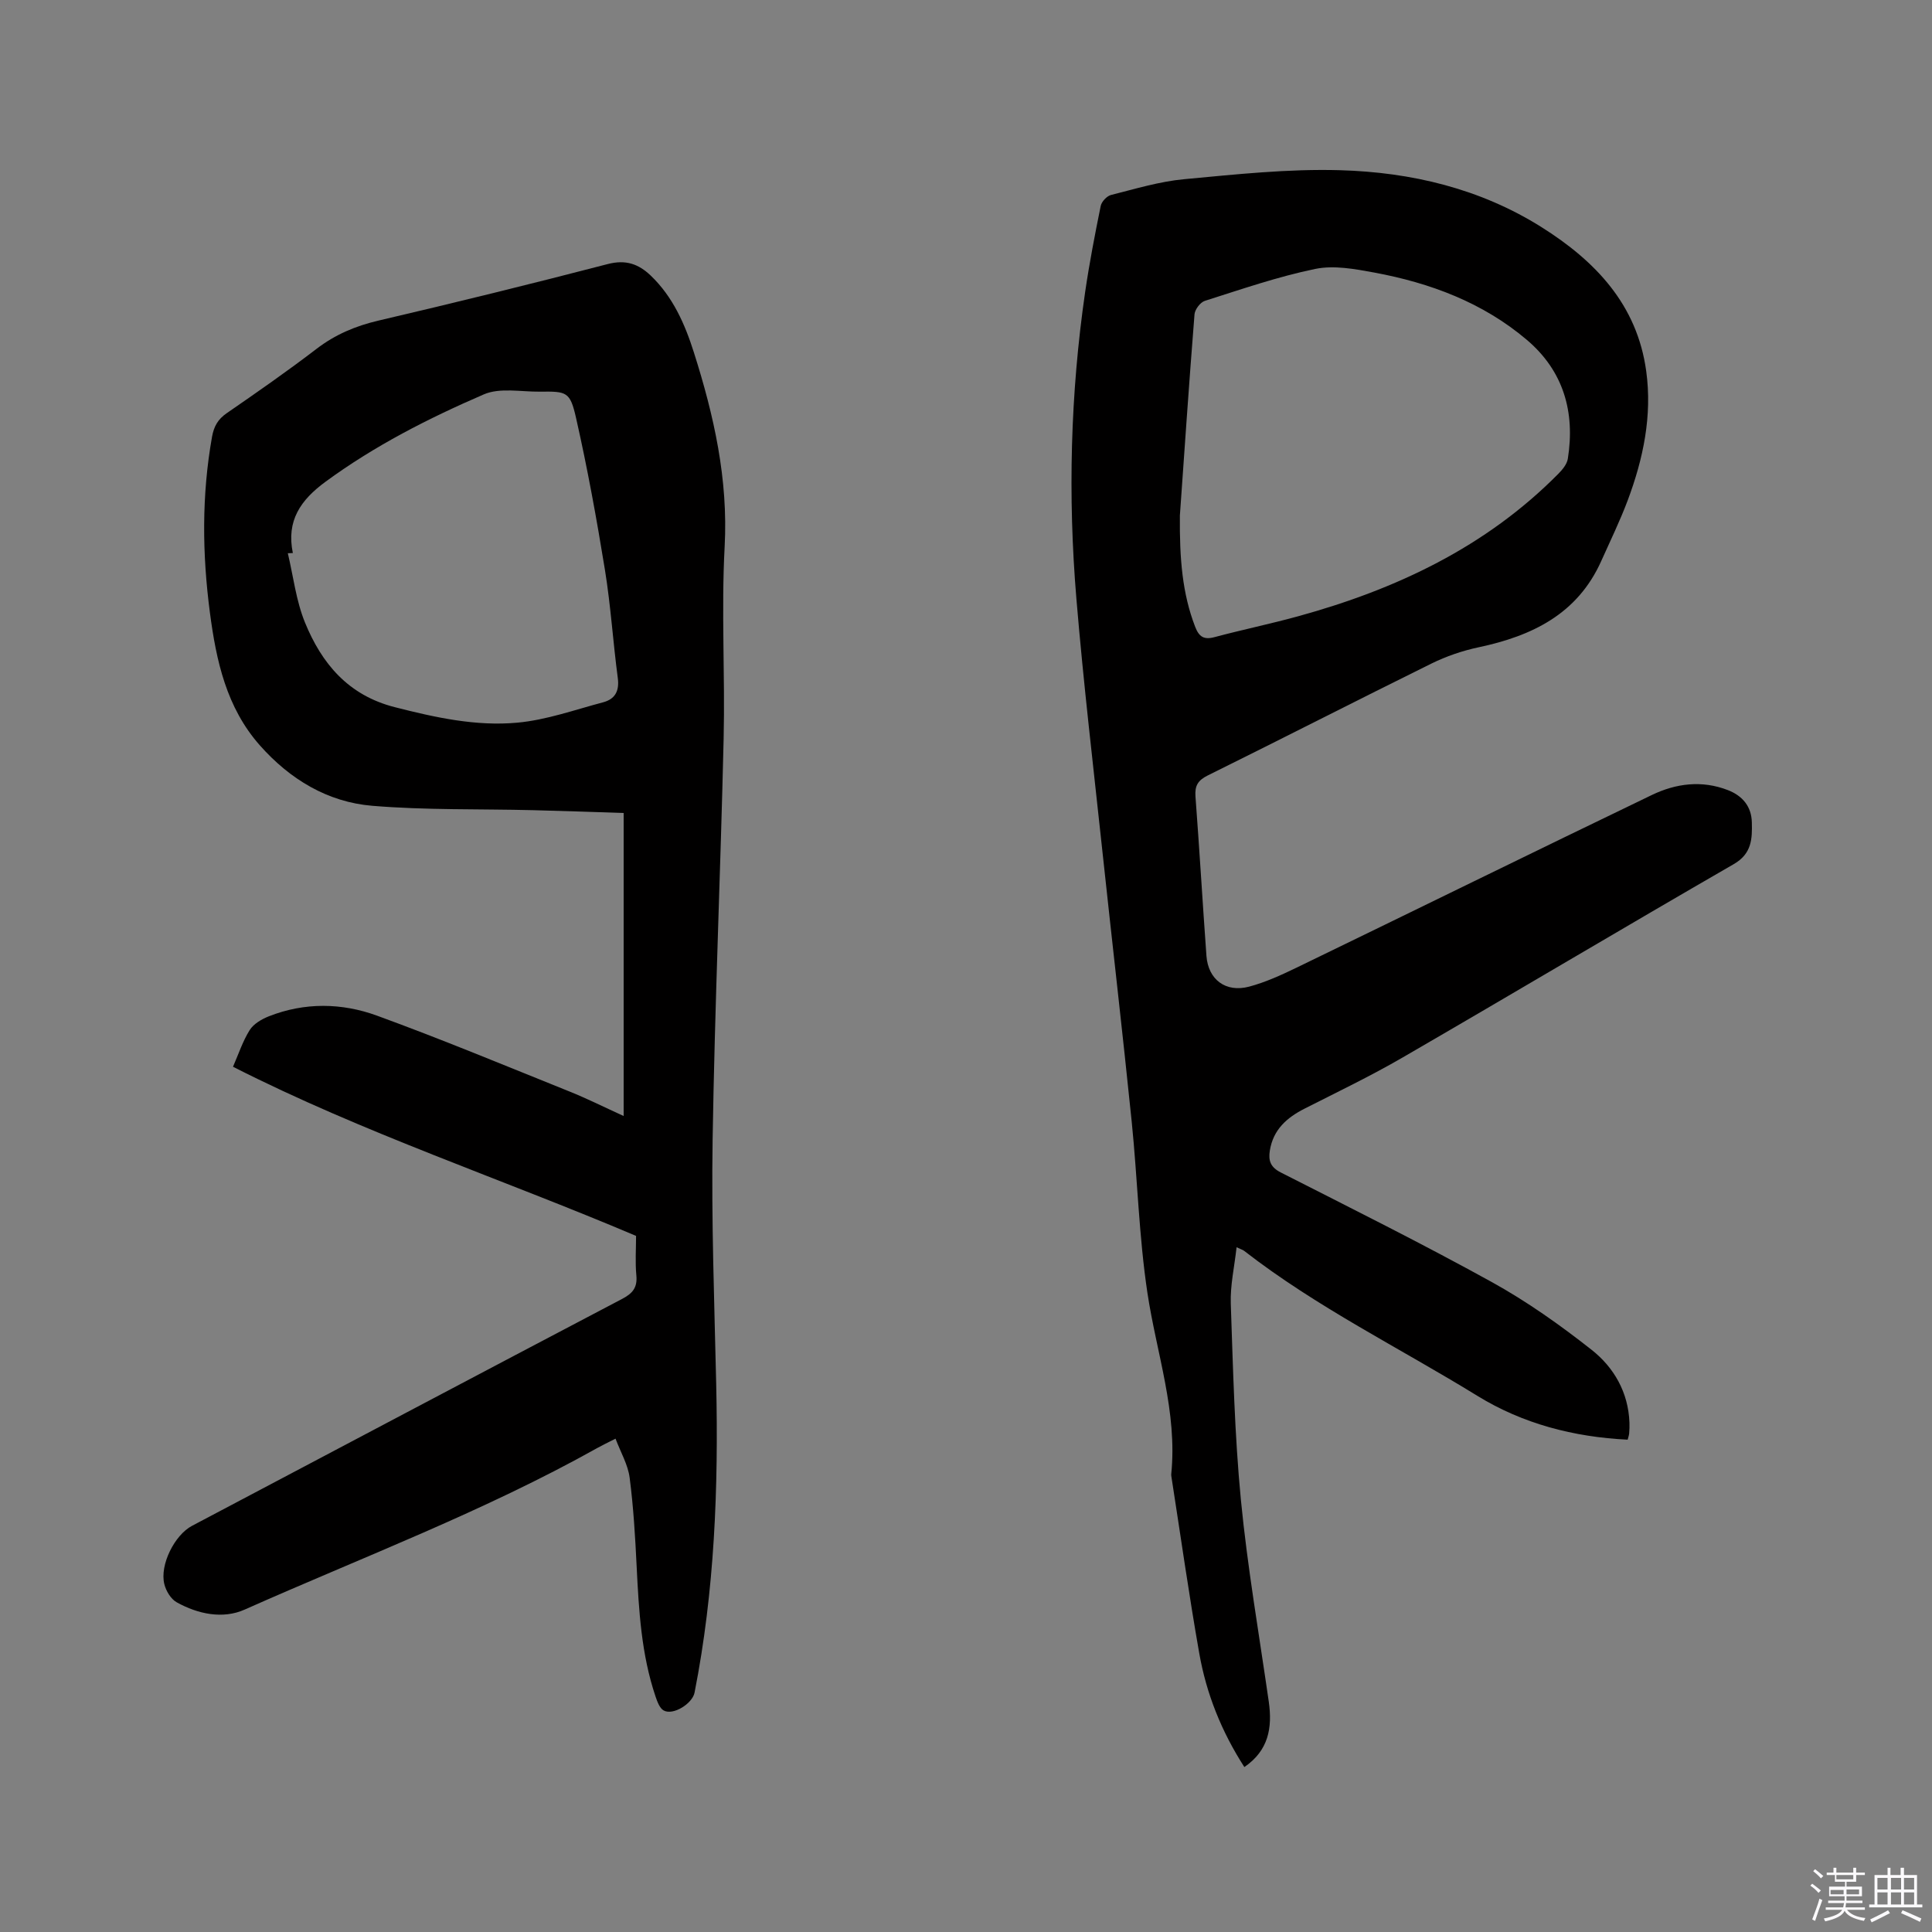<svg enable-background="new 0 0 400 400" viewBox="0 0 400 400" xmlns="http://www.w3.org/2000/svg"><rect x="0" y="0" width="400" height="400" fill="#808080" stroke="none"/><path d="m374.8 390.4.4-.4c.7.5 1.3 1 1.8 1.4l-.5.5c-.5-.6-1.1-1.1-1.7-1.5zm1 7.3-.6-.3c.5-1.4 1.1-2.8 1.5-4.3.2.1.4.2.6.3-.5 1.3-1 2.8-1.5 4.3zm-.4-10.3.4-.4c.4.3 1 .8 1.7 1.4l-.5.5c-.4-.5-1-1-1.6-1.5zm2.5.3h1.7v-1h.6v1h3.5v-1h.6v1h1.8v.5h-1.8v1.4h-2v1h3.2v2h-3.2v.9h3.3v.5h-3.4c0 .3-.1.6-.1.9h4v.5h-3.7c.7.9 1.9 1.5 3.8 1.7-.1.2-.2.4-.3.6-2.1-.4-3.5-1.1-4-2.1-.4 1-1.8 1.7-4 2.2-.1-.2-.2-.4-.3-.6 2.1-.4 3.4-1 3.8-1.8h-3.4v-.5h3.6c.1-.3.1-.6.2-.9h-3.3v-.5h3.4c0-.3 0-.6 0-.9h-3.2v-2h3.3v-1h-2.1v-1.4h-1.7v-.5zm1.1 3.5v1h2.7c0-.3 0-.4 0-.4 0-.1 0-.2 0-.2 0-.1 0-.2 0-.3h-2.7zm1.2-3v.9h3.5v-.9zm4.7 3h-2.6v.6.4h2.6z" fill="#fbfafc"/><path d="m393.6 386.7h.6v1.5h2.7v6.1h1.1v.6h-11v-.6h1.1v-6.1h2.7v-1.5h.6v1.5h2.1v-1.5zm-2.7 8.8.4.6c-1.2.6-2.5 1.3-3.8 1.9-.1-.2-.2-.4-.3-.6 1.2-.6 2.5-1.2 3.7-1.9zm-2.2-6.7v2.4h2.1v-2.4zm0 3v2.5h2.1v-2.5zm2.8-3v2.4h2.1v-2.4zm0 3v2.5h2.1v-2.5zm6 6.1c-1.4-.7-2.7-1.3-3.9-1.8l.3-.6c1.5.6 2.7 1.2 3.9 1.7zm-1.2-9.1h-2.1v2.4h2.1zm-2.1 3v2.5h2.1v-2.5z" fill="#fbfafc"/><g fill="#010000"><path d="m257.63 365.85c-4.74-7.36-7.87-15.19-9.34-23.57-2.13-12.1-3.85-24.27-5.74-36.41-.03-.21-.08-.43-.06-.63 1.32-12.93-3.05-25.07-4.93-37.57-1.76-11.7-2.05-23.62-3.25-35.42-1.88-18.43-4.02-36.84-5.99-55.26-1.89-17.69-3.99-35.37-5.47-53.1-1.77-21.19-1.24-42.37 1.82-63.44.87-5.97 2.02-11.9 3.22-17.81.18-.89 1.26-2.05 2.13-2.27 5.01-1.26 10.04-2.8 15.15-3.27 10.73-1 21.54-2.17 32.28-1.86 14.74.42 29.01 3.8 41.71 11.79 11.14 7.01 19.79 16.03 21.67 29.8 1.27 9.26-.61 18.16-3.84 26.79-1.6 4.25-3.6 8.36-5.46 12.51-4.91 10.99-14.31 15.53-25.38 17.88-3.36.71-6.72 1.86-9.8 3.38-15.48 7.64-30.83 15.51-46.3 23.16-2.06 1.02-2.7 2.15-2.54 4.36.83 10.99 1.47 22 2.27 32.99.36 4.92 4 7.66 8.85 6.37 3.34-.89 6.56-2.36 9.69-3.87 24.58-11.91 49.08-23.96 73.69-35.81 4.97-2.39 10.32-3.1 15.72-1.01 3.07 1.19 4.9 3.42 4.97 6.7.08 3.36.02 6.45-3.73 8.62-22.93 13.23-45.69 26.79-68.6 40.06-6.59 3.82-13.47 7.12-20.27 10.57-3.68 1.87-6.49 4.34-7.19 8.66-.34 2.1.12 3.46 2.25 4.55 14.63 7.44 29.33 14.76 43.69 22.69 7.27 4.02 14.15 8.89 20.68 14.04 4.63 3.65 7.6 8.81 7.83 15.07.03.74 0 1.48-.06 2.22-.03.4-.18.79-.31 1.31-11.18-.55-21.72-3.29-31.14-9.09-16.13-9.93-33.23-18.32-48.27-30.01-.24-.19-.56-.27-1.56-.74-.45 4.07-1.33 7.88-1.2 11.66.47 13.55.79 27.13 2.09 40.61 1.36 14 3.78 27.9 5.78 41.84.76 5.36-.03 10.07-5.06 13.51zm-13.35-259.1c-.08 9.02.52 16.15 3.16 23.01.8 2.07 1.8 2.75 4.02 2.15 5.72-1.53 11.53-2.73 17.24-4.3 20.31-5.58 38.92-14.32 53.96-29.54.84-.85 1.76-1.97 1.94-3.08 1.54-9.68-.89-18.18-8.48-24.62-9.11-7.73-20-11.79-31.59-13.94-4.01-.74-8.36-1.55-12.23-.75-7.75 1.6-15.29 4.21-22.85 6.61-.94.3-2.06 1.78-2.14 2.79-1.15 14.48-2.13 28.96-3.03 41.67z"/><path d="m129.12 231.06c0-21.12 0-41.74 0-62.74-6.28-.2-12.49-.43-18.7-.58-11.12-.28-22.29.01-33.36-.91-9.25-.77-17.03-5.49-23.23-12.48-6.95-7.83-9.06-17.54-10.37-27.51-1.6-12.16-1.72-24.29.44-36.42.38-2.12 1.21-3.61 3.02-4.86 6.28-4.33 12.55-8.69 18.61-13.33 3.88-2.97 8.07-4.74 12.81-5.85 15.88-3.71 31.71-7.61 47.49-11.71 3.71-.96 6.35-.04 8.89 2.38 4.6 4.4 7.08 10.04 8.94 15.91 4.15 13.06 7.12 26.24 6.37 40.23-.71 13.22.1 26.51-.21 39.76-.64 27.66-1.84 55.32-2.28 82.98-.27 16.84.36 33.71.74 50.56.48 21.46-.32 42.82-4.48 63.95-.45 2.28-4.45 4.79-6.4 3.69-.84-.47-1.32-1.84-1.68-2.89-2.95-8.74-3.46-17.84-3.91-26.96-.3-6.13-.66-12.27-1.45-18.35-.35-2.69-1.85-5.22-2.92-8.07-1.73.88-2.77 1.37-3.77 1.93-23.44 13.12-48.56 22.58-73.02 33.46-4.51 2.01-9.67.94-14.08-1.52-1.2-.67-2.21-2.36-2.55-3.77-.98-3.97 2.13-10.15 5.73-12.05 29.69-15.68 59.36-31.39 89.08-47 2.15-1.13 3.16-2.33 2.92-4.85-.26-2.72-.06-5.49-.06-8.18-27.84-11.82-56.44-21.3-83.45-35.02 1.16-2.65 2.02-5.31 3.46-7.6.81-1.28 2.46-2.25 3.95-2.84 7.43-2.93 15.13-2.8 22.43-.13 13.41 4.89 26.6 10.38 39.84 15.7 3.68 1.48 7.26 3.27 11.2 5.07zm-68.49-116.56c-.35.01-.69.03-1.04.04 1.14 4.8 1.71 9.83 3.55 14.34 3.47 8.49 8.94 15.07 18.59 17.53 8.38 2.14 16.81 4 25.38 3.21 6.01-.55 11.88-2.66 17.77-4.22 2.44-.65 3.38-2.31 3.03-5-.99-7.45-1.46-14.98-2.66-22.39-1.71-10.53-3.62-21.05-5.98-31.46-1.24-5.48-1.92-5.53-7.5-5.46-3.9.04-8.29-.88-11.62.57-11.45 4.95-22.57 10.61-32.73 18.06-5.19 3.8-8.17 8.09-6.79 14.78z"/></g></svg>